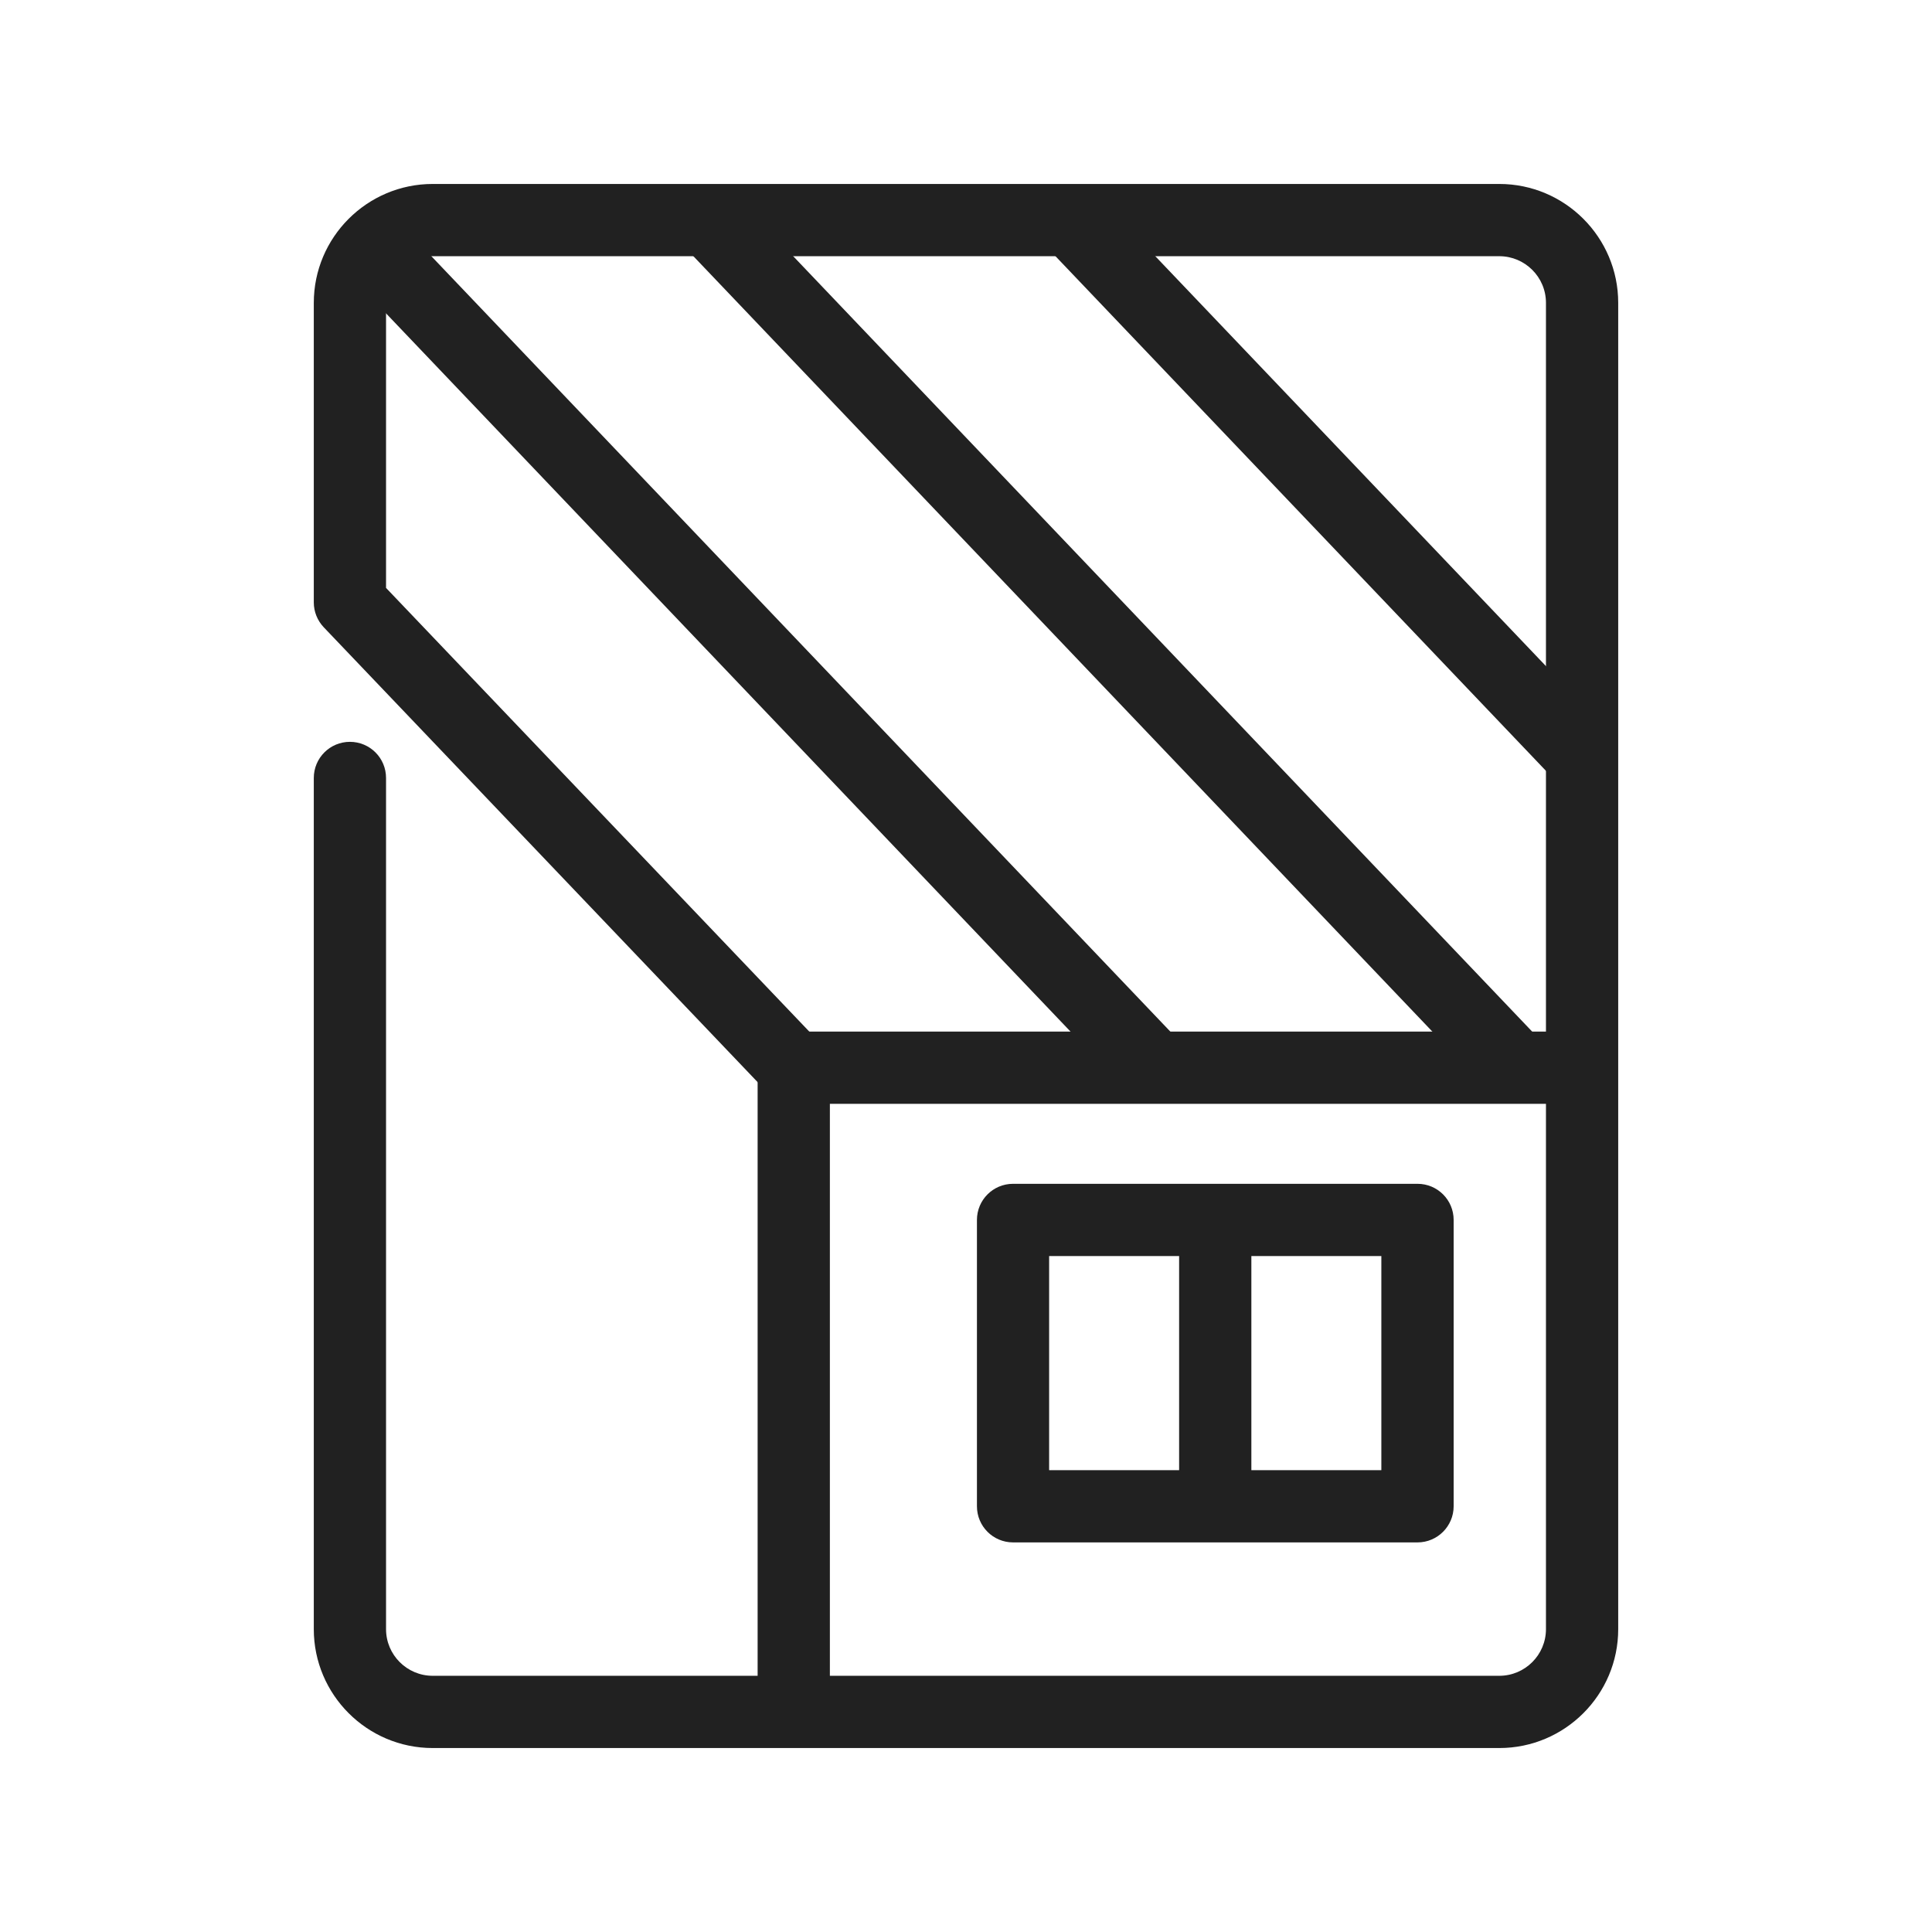 <?xml version="1.0" encoding="utf-8"?>
<!-- Generator: Adobe Illustrator 27.9.0, SVG Export Plug-In . SVG Version: 6.00 Build 0)  -->
<svg version="1.1" id="Layer_1" xmlns="http://www.w3.org/2000/svg" xmlns:xlink="http://www.w3.org/1999/xlink" x="0px" y="0px"
	 viewBox="0 0 374.4 374.4" style="enable-background:new 0 0 374.4 374.4;" xml:space="preserve">
<style type="text/css">
	.st0{fill:#212121;}
</style>
<g>
	<polygon class="st0" points="160.82,331.75 146.82,331.75 146.82,199.91 306.6,199.91 306.6,213.91 160.82,213.91 	"/>
	<path class="st0" d="M290.55,338.75H83.85c-12.71,0-23.04-10.34-23.04-23.04V150.76c0-3.87,3.13-7,7-7s7,3.13,7,7v164.95
		c0,4.99,4.06,9.04,9.04,9.04h206.7c4.99,0,9.04-4.06,9.04-9.04V58.69c0-4.99-4.06-9.04-9.04-9.04H83.85
		c-4.99,0-9.04,4.06-9.04,9.04v55.24l84.08,88.14c2.67,2.8,2.56,7.23-0.23,9.9c-2.8,2.67-7.23,2.56-9.9-0.23l-86.01-90.17
		c-1.24-1.3-1.94-3.03-1.94-4.83V58.69c0-12.71,10.34-23.04,23.04-23.04h206.7c12.71,0,23.04,10.34,23.04,23.04v257.01
		C313.6,328.41,303.26,338.75,290.55,338.75z"/>
	
		<rect x="141.02" y="17.38" transform="matrix(0.724 -0.69 0.69 0.724 -46.981 137.37)" class="st0" width="14" height="219.92"/>
	
		<rect x="208.68" y="11.27" transform="matrix(0.724 -0.69 0.69 0.724 -26.509 183.361)" class="st0" width="14" height="227.01"/>
	
		<rect x="249.96" y="23.75" transform="matrix(0.724 -0.69 0.69 0.724 5.807 203.483)" class="st0" width="14" height="141.48"/>
	<path class="st0" d="M274.7,298.9h-78.38c-3.87,0-7-3.13-7-7v-55.49c0-3.87,3.13-7,7-7h78.38c3.87,0,7,3.13,7,7v55.49
		C281.7,295.76,278.56,298.9,274.7,298.9z M203.31,284.9h64.38v-41.49h-64.38V284.9z"/>
	<rect x="228.5" y="237.95" class="st0" width="14" height="51.3"/>
</g>
</svg>
